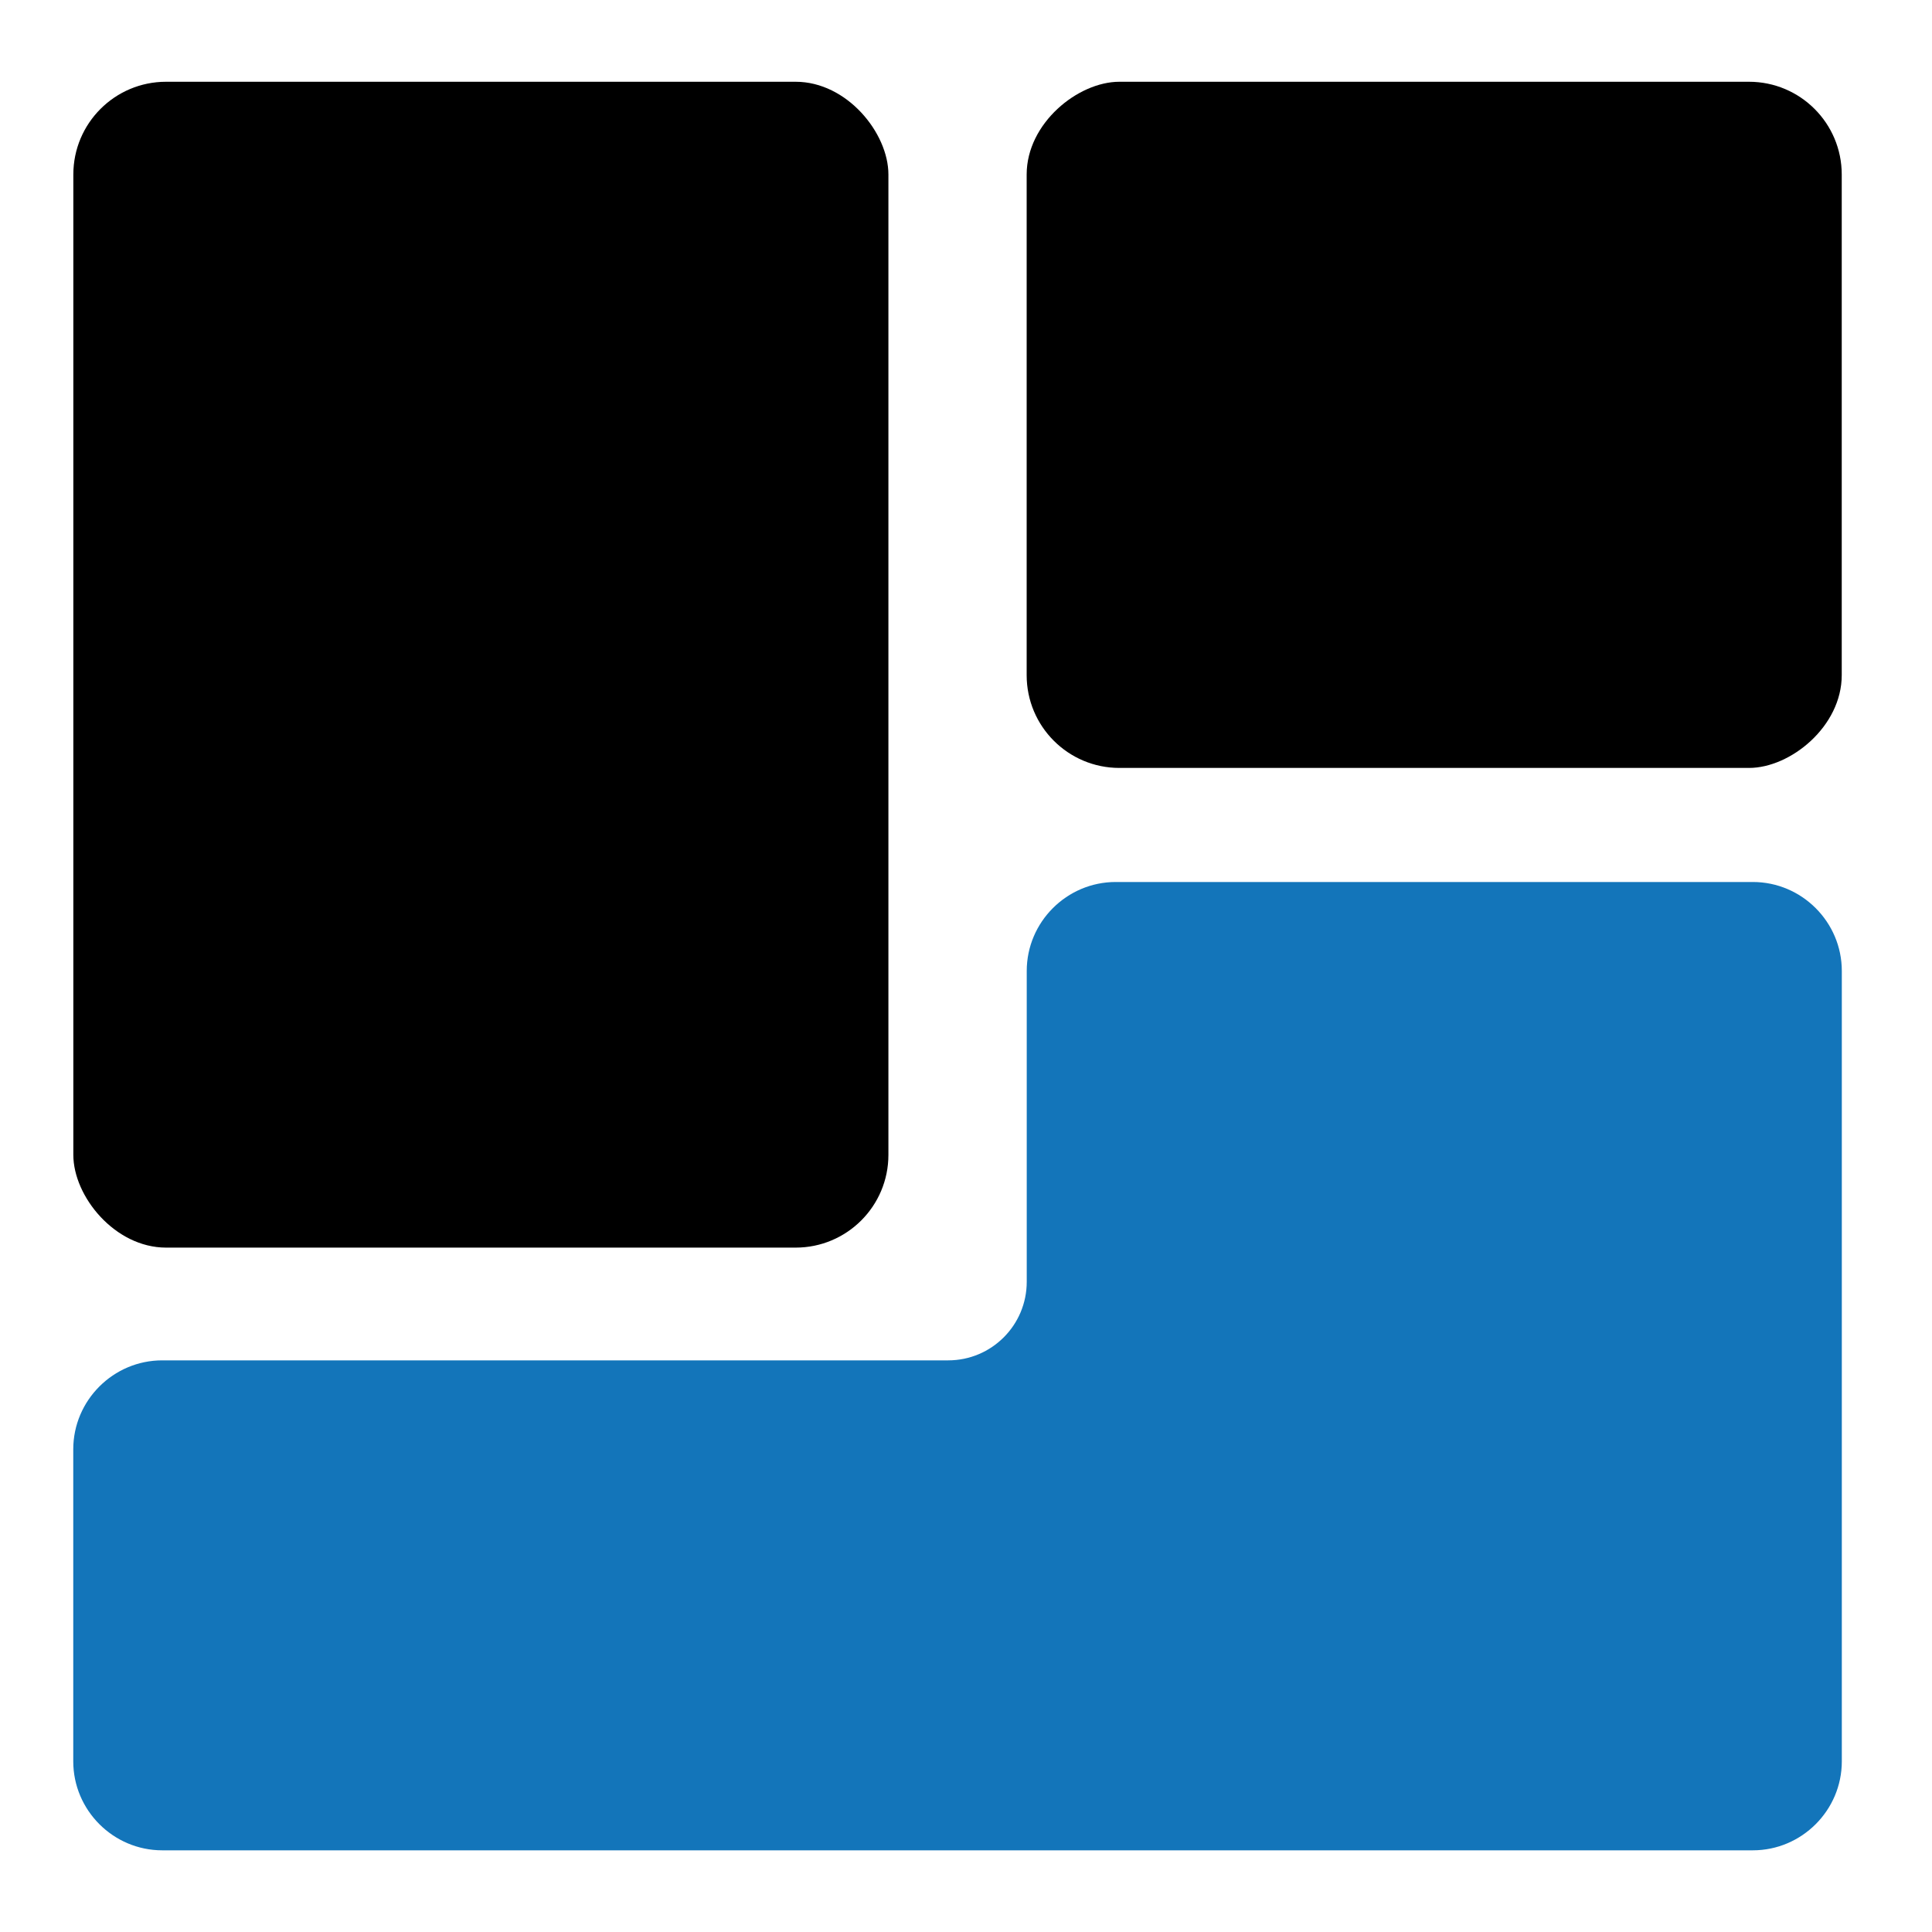 <svg viewBox="0 0 250 250" xmlns="http://www.w3.org/2000/svg" data-name="Layer 1" id="Layer_1">
  <defs>
    <style>
      .cls-1 {
        fill: #1375ba;
      }
    </style>
  </defs>
  <rect ry="12" rx="12" height="150.86" width="105.47" y="10.58" x="9.49"></rect>
  <rect transform="translate(130.62 240.57) rotate(-90)" ry="12" rx="12" height="105.47" width="88.79" y="2.23" x="141.2"></rect>
  <path d="M226.83,114.13h-82.46c-6.33,0-11.51,5.18-11.51,11.51v40.22c0,5.62-4.55,10.17-10.17,10.17H20.99c-6.33,0-11.51,5.18-11.51,11.51v40.38c0,6.33,5.18,11.51,11.51,11.51h205.83c6.33,0,11.51-5.18,11.51-11.51v-102.28c0-6.33-5.18-11.51-11.51-11.51Z" class="cls-1"></path>
</svg>